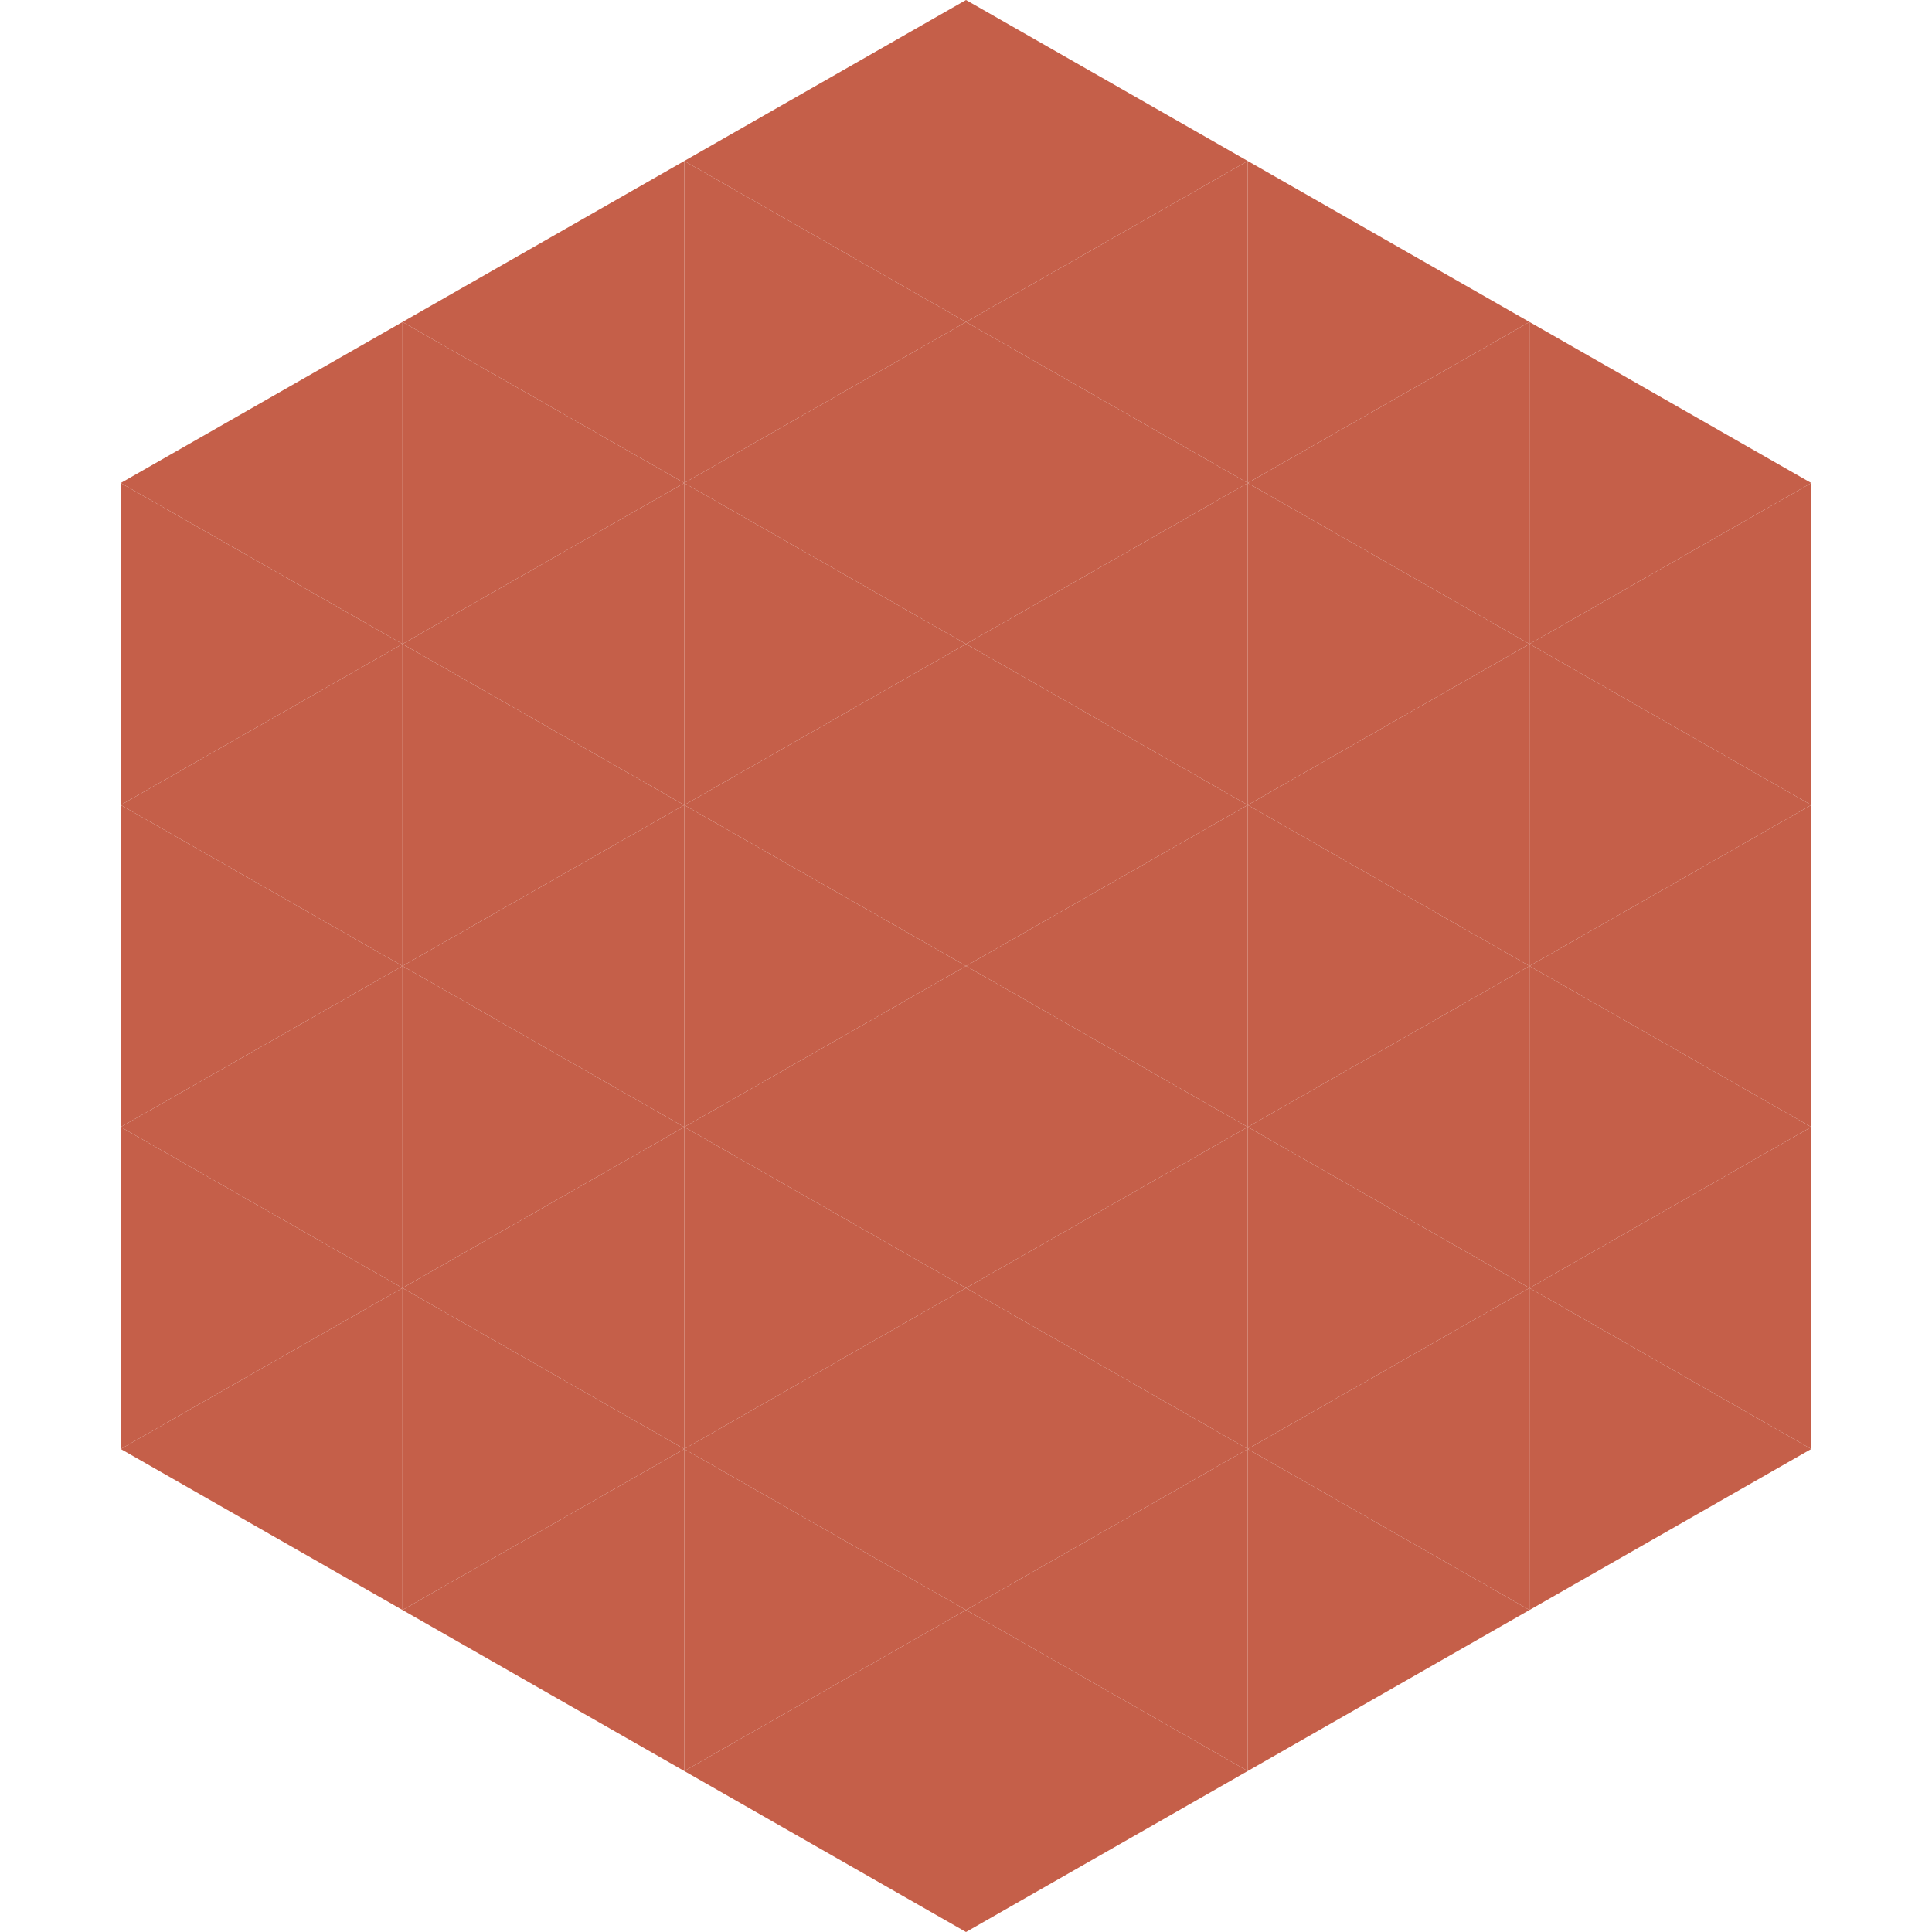 <?xml version="1.0"?>
<!-- Generated by SVGo -->
<svg width="240" height="240"
     xmlns="http://www.w3.org/2000/svg"
     xmlns:xlink="http://www.w3.org/1999/xlink">
<polygon points="50,40 15,60 50,80" style="fill:rgb(197,95,73)" />
<polygon points="190,40 225,60 190,80" style="fill:rgb(197,95,73)" />
<polygon points="15,60 50,80 15,100" style="fill:rgb(197,95,73)" />
<polygon points="225,60 190,80 225,100" style="fill:rgb(197,95,73)" />
<polygon points="50,80 15,100 50,120" style="fill:rgb(197,95,73)" />
<polygon points="190,80 225,100 190,120" style="fill:rgb(197,95,73)" />
<polygon points="15,100 50,120 15,140" style="fill:rgb(197,95,73)" />
<polygon points="225,100 190,120 225,140" style="fill:rgb(197,95,73)" />
<polygon points="50,120 15,140 50,160" style="fill:rgb(197,95,73)" />
<polygon points="190,120 225,140 190,160" style="fill:rgb(197,95,73)" />
<polygon points="15,140 50,160 15,180" style="fill:rgb(197,95,73)" />
<polygon points="225,140 190,160 225,180" style="fill:rgb(197,95,73)" />
<polygon points="50,160 15,180 50,200" style="fill:rgb(197,95,73)" />
<polygon points="190,160 225,180 190,200" style="fill:rgb(197,95,73)" />
<polygon points="15,180 50,200 15,220" style="fill:rgb(255,255,255); fill-opacity:0" />
<polygon points="225,180 190,200 225,220" style="fill:rgb(255,255,255); fill-opacity:0" />
<polygon points="50,0 85,20 50,40" style="fill:rgb(255,255,255); fill-opacity:0" />
<polygon points="190,0 155,20 190,40" style="fill:rgb(255,255,255); fill-opacity:0" />
<polygon points="85,20 50,40 85,60" style="fill:rgb(197,95,73)" />
<polygon points="155,20 190,40 155,60" style="fill:rgb(197,95,73)" />
<polygon points="50,40 85,60 50,80" style="fill:rgb(197,95,73)" />
<polygon points="190,40 155,60 190,80" style="fill:rgb(197,95,73)" />
<polygon points="85,60 50,80 85,100" style="fill:rgb(197,95,73)" />
<polygon points="155,60 190,80 155,100" style="fill:rgb(197,95,73)" />
<polygon points="50,80 85,100 50,120" style="fill:rgb(197,95,73)" />
<polygon points="190,80 155,100 190,120" style="fill:rgb(197,95,73)" />
<polygon points="85,100 50,120 85,140" style="fill:rgb(197,95,73)" />
<polygon points="155,100 190,120 155,140" style="fill:rgb(197,95,73)" />
<polygon points="50,120 85,140 50,160" style="fill:rgb(197,95,73)" />
<polygon points="190,120 155,140 190,160" style="fill:rgb(197,95,73)" />
<polygon points="85,140 50,160 85,180" style="fill:rgb(197,95,73)" />
<polygon points="155,140 190,160 155,180" style="fill:rgb(197,95,73)" />
<polygon points="50,160 85,180 50,200" style="fill:rgb(197,95,73)" />
<polygon points="190,160 155,180 190,200" style="fill:rgb(197,95,73)" />
<polygon points="85,180 50,200 85,220" style="fill:rgb(197,95,73)" />
<polygon points="155,180 190,200 155,220" style="fill:rgb(197,95,73)" />
<polygon points="120,0 85,20 120,40" style="fill:rgb(197,95,73)" />
<polygon points="120,0 155,20 120,40" style="fill:rgb(197,95,73)" />
<polygon points="85,20 120,40 85,60" style="fill:rgb(197,95,73)" />
<polygon points="155,20 120,40 155,60" style="fill:rgb(197,95,73)" />
<polygon points="120,40 85,60 120,80" style="fill:rgb(197,95,73)" />
<polygon points="120,40 155,60 120,80" style="fill:rgb(197,95,73)" />
<polygon points="85,60 120,80 85,100" style="fill:rgb(197,95,73)" />
<polygon points="155,60 120,80 155,100" style="fill:rgb(197,95,73)" />
<polygon points="120,80 85,100 120,120" style="fill:rgb(197,95,73)" />
<polygon points="120,80 155,100 120,120" style="fill:rgb(197,95,73)" />
<polygon points="85,100 120,120 85,140" style="fill:rgb(197,95,73)" />
<polygon points="155,100 120,120 155,140" style="fill:rgb(197,95,73)" />
<polygon points="120,120 85,140 120,160" style="fill:rgb(197,95,73)" />
<polygon points="120,120 155,140 120,160" style="fill:rgb(197,95,73)" />
<polygon points="85,140 120,160 85,180" style="fill:rgb(197,95,73)" />
<polygon points="155,140 120,160 155,180" style="fill:rgb(197,95,73)" />
<polygon points="120,160 85,180 120,200" style="fill:rgb(197,95,73)" />
<polygon points="120,160 155,180 120,200" style="fill:rgb(197,95,73)" />
<polygon points="85,180 120,200 85,220" style="fill:rgb(197,95,73)" />
<polygon points="155,180 120,200 155,220" style="fill:rgb(197,95,73)" />
<polygon points="120,200 85,220 120,240" style="fill:rgb(197,95,73)" />
<polygon points="120,200 155,220 120,240" style="fill:rgb(197,95,73)" />
<polygon points="85,220 120,240 85,260" style="fill:rgb(255,255,255); fill-opacity:0" />
<polygon points="155,220 120,240 155,260" style="fill:rgb(255,255,255); fill-opacity:0" />
</svg>
